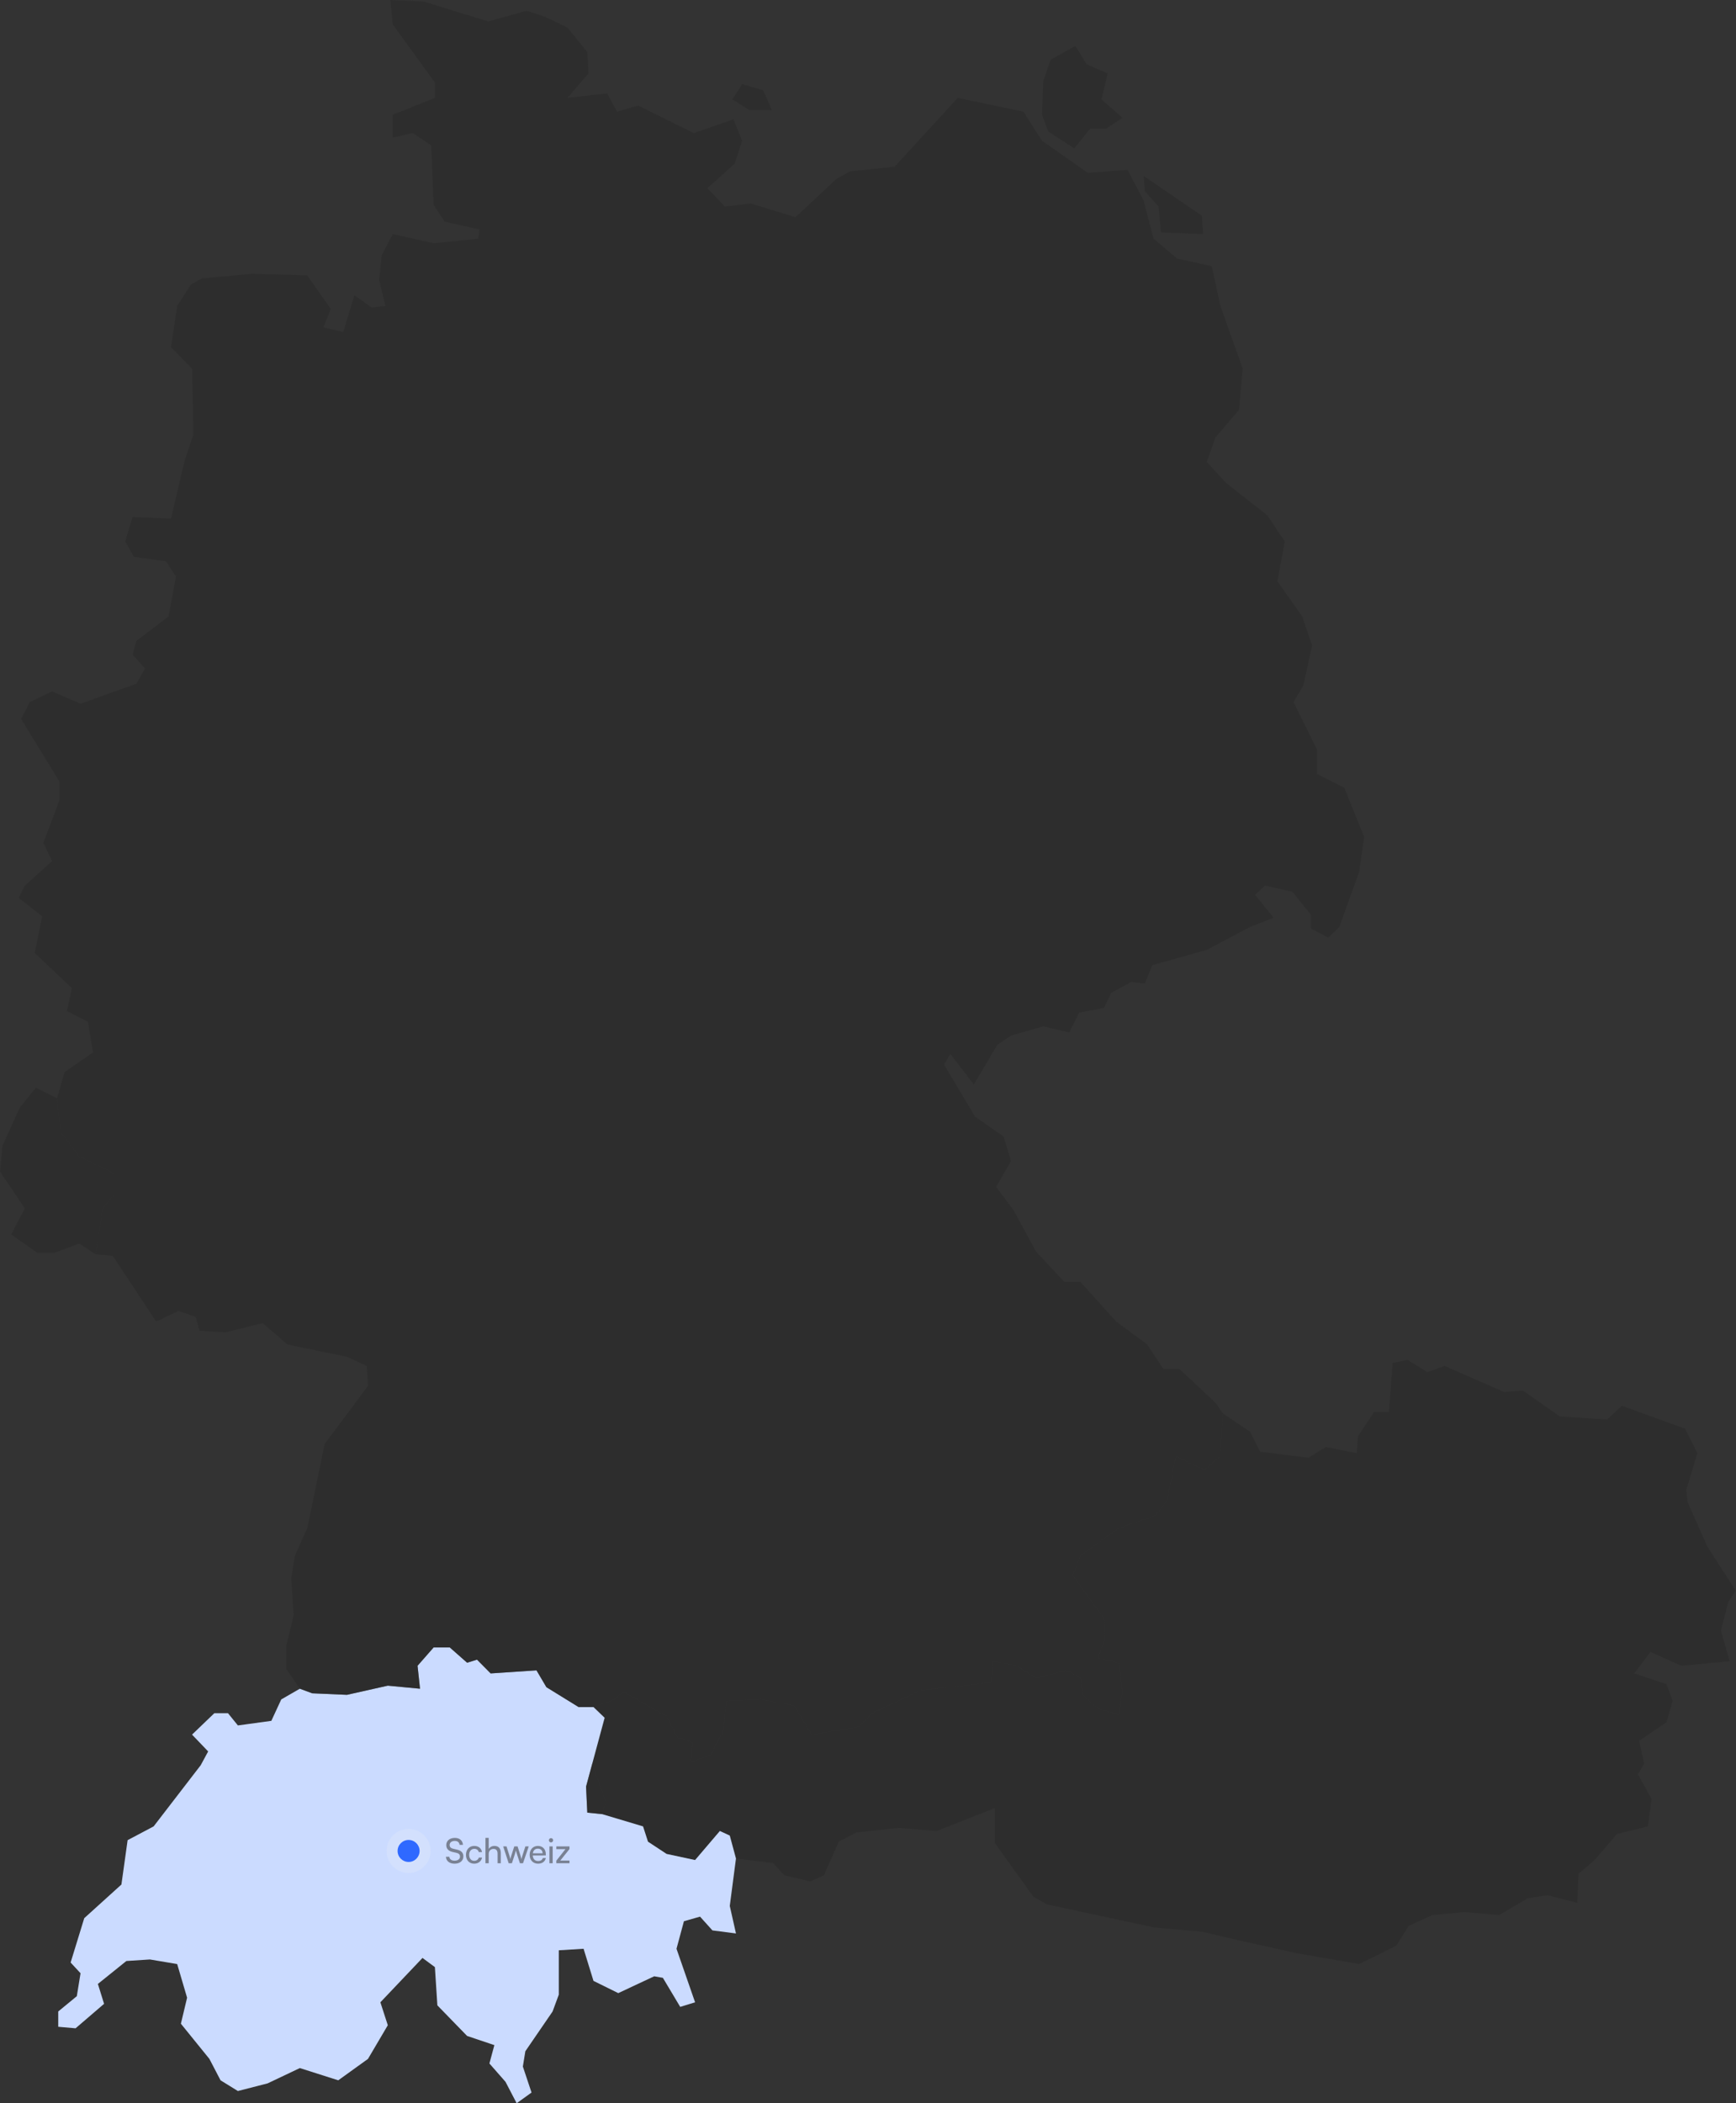 <svg width="705" height="854" viewBox="0 0 705 854" fill="none" xmlns="http://www.w3.org/2000/svg">
<rect x="0" y="0" width="705" height="854" fill="#333333" stroke="none"/>
<path d="M689.343 590.037L684.815 604.944L685.318 609.912L693.369 627.924L704.942 645.936L701.923 650.283L698.904 662.084L702.426 674.506L682.802 676.369L670.223 670.779L663.682 679.475L676.764 683.822L679.28 690.654L676.764 699.349L665.694 706.803L667.707 716.119L665.191 720.467L670.726 730.404L669.217 741.584L656.637 744.689L647.58 755.248L641.039 760.837L640.536 772.638L628.46 769.533L620.409 770.775L608.836 777.607L594.747 776.365L581.665 777.607L572.105 781.955L567.073 790.029L551.978 797.482L526.819 793.134L501.661 787.544L488.579 784.439L468.452 782.576L425.179 773.259L419.644 770.154L404.046 748.416V734.13L380.397 743.447L364.799 742.205L347.691 744.068L340.646 747.795L334.608 761.458L329.074 763.943L318.507 761.458L313.978 756.49L298.883 754.626L296.368 745.31L292.342 743.447L282.279 755.248L270.706 752.763L263.158 747.795L261.146 741.584L244.541 736.615L246.051 731.646L240.516 716.119L245.547 697.486L241.019 693.138L249.573 690.033L253.095 686.928L270.706 696.865L275.234 705.56L281.272 707.424L280.769 715.498L288.82 712.392L293.852 702.455L294.858 690.654L308.947 690.033L322.532 692.517L329.577 704.318L348.697 701.213L354.232 695.623L373.856 686.307L402.536 683.201L403.04 674.506L413.103 676.369L420.651 681.338L433.23 678.232L438.765 681.338L439.771 688.17L445.809 693.76L454.363 696.244L455.872 686.928L454.363 675.127L445.809 673.264L448.828 665.189L448.325 657.115L435.746 639.725L438.765 631.65L454.363 620.471L468.955 615.502L473.987 609.291L477.509 591.28L489.082 596.869L495.623 591.28L496.629 573.889L507.699 581.342L511.724 589.416L531.348 591.901L538.392 587.553L550.972 590.037L551.475 583.205L558.016 573.268H564.054L565.564 553.393L571.602 552.151L579.652 557.12L586.697 554.635L610.849 565.194L618.396 564.573L633.492 575.131L652.612 576.373L658.65 570.784L684.312 580.1L689.343 590.037Z" fill="#282828" fill-opacity="0.5"/>
<path d="M217.872 678.231L221.898 685.063L234.98 693.137H241.018L245.547 697.485L240.515 716.117L237.999 725.434L238.502 735.992L244.54 736.613L261.145 741.582L263.157 747.793L270.705 752.762L282.278 755.246L292.341 743.445L296.367 745.309L298.883 754.625L296.367 773.879L298.883 785.059L289.322 783.816L284.291 778.227L277.749 780.09L274.73 791.269L282.278 813.008L276.24 814.871L269.196 803.07L265.673 802.449L251.081 809.281L241.018 804.312L236.993 791.269L226.929 791.891V809.902L224.413 816.734L213.344 832.883L212.337 839.094L215.859 849.652L209.821 854L205.293 845.304L198.752 837.851L200.764 830.398L189.695 826.672L177.619 814.25L176.612 798.723L171.58 794.996L154.473 813.008L157.492 822.324L149.441 835.988L137.365 844.683L121.767 839.715L108.684 845.925L96.608 849.031L89.564 844.683L85.035 835.988L73.462 821.703L75.978 811.144L71.953 797.48L60.883 795.617L51.323 796.238L39.75 805.555L42.266 813.629L30.693 823.566L23.648 822.945V816.734L31.196 810.523L32.706 801.207L28.68 796.859L34.215 778.848L49.31 765.184L51.826 747.172L62.392 741.582L81.513 716.739L84.532 711.149L77.991 704.317L87.048 695.621H92.583L96.608 700.59L110.194 698.727L114.219 690.032L121.767 685.684L126.798 687.547L140.887 688.168L157.492 684.442L170.574 685.684L169.568 676.368L176.109 668.915H182.65L189.695 675.125L193.72 673.883L199.255 679.473L217.872 678.231Z" fill="#CBDBFF"/>
<path d="M488.578 95.027L471.47 94.406L470.464 83.847L464.929 77.636L464.426 71.425L488.074 87.574L488.578 95.027ZM313.474 44.718H304.417L297.373 40.371L301.398 34.16L309.952 36.644L313.474 44.718ZM455.872 47.824L449.33 52.172H442.789L436.248 60.246L425.681 53.414L423.166 46.582L423.669 32.918L426.688 24.223L436.751 18.633L441.28 26.086L449.834 29.812L447.318 40.371L455.872 47.824ZM221.394 6.832L230.451 11.18L238.502 21.117L239.005 29.812L230.451 39.75L246.553 37.886L250.578 45.34L259.132 42.855L281.775 54.035L297.876 48.445L301.398 57.14L298.379 66.457L287.31 76.394L294.354 83.847L304.921 82.605L323.035 88.195L339.639 72.668L345.174 69.562L363.288 67.699L388.95 39.75L415.618 45.34L423.166 57.14L441.783 70.183L457.884 68.941L464.426 81.363L468.451 96.89L478.011 104.964L492.1 108.07L495.622 124.218L504.679 149.683L503.17 166.452L493.609 177.632L490.087 187.569L498.138 196.265L514.743 209.308L521.787 219.866L518.768 236.015L528.831 250.3L532.857 262.1L529.334 278.249L525.309 285.081L534.869 304.335V314.272L545.939 319.862L553.99 339.737L551.977 354.022L543.926 376.381L539.398 380.729L532.354 377.002V371.412L524.806 362.096L513.736 359.612L509.711 363.338L517.258 372.655L507.698 376.381L490.087 385.697L467.948 391.908L464.929 399.361L459.394 398.74L451.343 403.088L448.324 409.299L438.261 411.162L434.235 419.236L423.669 416.752L410.586 420.479L405.051 424.205L395.491 440.353L385.931 427.932L383.415 432.279L395.994 453.396L407.567 461.471L410.586 471.408L404.548 481.967L411.593 491.283L420.65 508.052L432.223 520.474H438.764L453.356 536.623L465.935 545.939L472.476 555.876H479.017L493.609 569.54L496.628 573.888L495.622 591.279L489.081 596.868L477.508 591.279L473.986 609.29L468.954 615.501L454.362 620.47L438.764 631.649L435.745 639.724L448.324 657.114L448.827 665.188L445.808 673.263L454.362 675.126L455.872 686.927L454.362 696.243L445.808 693.759L439.77 688.169L438.764 681.337L433.229 678.231L420.65 681.337L413.102 676.368L403.039 674.505L402.536 683.2L373.855 686.305L354.231 695.622L348.696 701.212L329.576 704.317L322.531 692.516L308.946 690.032L294.857 690.653L293.851 702.454L288.819 712.391L280.768 715.497L281.272 707.423L275.233 705.559L270.705 696.864L253.094 686.927L249.572 690.032L241.018 693.137H234.98L221.897 685.063L217.872 678.231L199.255 679.474L193.72 673.884L189.695 675.126L182.65 668.915H176.109L169.568 676.368L170.574 685.684L157.492 684.442L140.887 688.169L126.798 687.548L121.767 685.684L116.232 677.61V668.294L119.251 655.872L118.244 640.966L119.754 631.649L124.786 620.47L131.83 586.31L149.441 562.708L148.938 554.634L140.887 550.908L116.735 545.939L106.671 537.244L91.576 540.97L81.01 540.349L79.5 534.759L72.456 532.275L63.399 536.623L45.788 509.916L38.743 509.295L41.763 490.662L46.291 485.072V476.377L32.202 469.545L24.655 459.607L23.145 445.943L26.164 435.385L37.737 427.311L35.724 414.889L27.171 410.541L29.183 401.225L14.088 386.94L17.107 372.033L7.547 364.58L10.063 359.612L21.133 349.674L17.61 342.221L24.151 324.831V317.377L8.553 291.913L12.075 285.081L21.133 280.733L32.705 285.702L55.348 277.628L58.87 271.417L53.839 265.827L55.348 260.237L68.43 250.3L71.45 234.151L67.424 227.94L54.342 226.077L50.819 219.866L53.839 209.929L69.437 210.55L74.972 186.948L78.494 176.39L77.991 149.683L69.437 140.988L71.953 124.218L77.487 115.523L82.016 113.039L102.143 111.175L124.786 111.796L134.346 125.46L131.327 132.913L139.378 134.777L143.906 119.871L150.95 124.839L156.485 124.218L153.969 113.66L154.976 103.722L159.504 95.027L176.109 98.754L194.223 96.89L194.726 93.164L180.637 90.058L176.109 83.226L175.103 59.004L167.555 54.035L159.504 55.898V46.582L176.612 39.75V33.539L159.504 9.937L158.498 0L172.084 0.621L198.248 8.695L213.847 4.348L221.394 6.832Z" fill="#282828" fill-opacity="0.5"/>
<path d="M244.541 736.614L238.503 735.993L238 725.434L240.516 716.118L246.051 731.645L244.541 736.614Z" fill="#282828" fill-opacity="0.5"/>
<path d="M23.146 445.943L24.655 459.607L32.203 469.544L46.292 476.376V485.072L41.763 490.661L38.744 509.294L32.203 504.947L22.14 508.673H15.095L4.529 501.22L10.063 490.661L0 475.755L1.006 465.197L8.051 449.669L14.592 441.595L23.146 445.943Z" fill="#282828" fill-opacity="0.5"/>
<circle opacity="0.2" cx="165.932" cy="751.557" r="8.932" fill="#F8F8F8"/>
<circle cx="165.931" cy="751.557" r="4.466" fill="#2F69FF"/>
<path d="M181.231 749.165C181.231 747.429 182.631 746.253 184.717 746.253C186.649 746.253 187.895 747.331 188.007 749.081H186.621C186.551 748.073 185.837 747.485 184.703 747.485C183.429 747.485 182.603 748.129 182.603 749.123C182.603 749.935 183.065 750.425 184.017 750.649L185.683 751.041C187.335 751.419 188.175 752.315 188.175 753.743C188.175 755.563 186.761 756.725 184.605 756.725C182.547 756.725 181.175 755.647 181.091 753.911H182.491C182.519 754.877 183.331 755.493 184.605 755.493C185.949 755.493 186.803 754.863 186.803 753.855C186.803 753.057 186.369 752.553 185.403 752.329L183.737 751.951C182.085 751.573 181.231 750.621 181.231 749.165ZM189.227 753.141C189.227 750.999 190.585 749.515 192.587 749.515C194.309 749.515 195.513 750.495 195.751 752.021H194.435C194.211 751.153 193.511 750.691 192.629 750.691C191.383 750.691 190.529 751.643 190.529 753.127C190.529 754.597 191.327 755.549 192.573 755.549C193.511 755.549 194.211 755.059 194.449 754.247H195.765C195.499 755.731 194.225 756.725 192.573 756.725C190.557 756.725 189.227 755.297 189.227 753.141ZM198.469 756.543H197.153V746.253H198.469V750.761C198.903 750.019 199.729 749.515 200.793 749.515C202.543 749.515 203.383 750.621 203.383 752.371V756.557H202.067V752.665C202.067 751.279 201.409 750.719 200.429 750.719C199.155 750.719 198.469 751.643 198.469 752.819V756.543ZM206.58 756.557L204.34 749.711H205.698L206.832 753.267C206.986 753.771 207.126 754.289 207.252 754.891C207.364 754.289 207.546 753.715 207.7 753.267L208.848 749.711H210.192L211.326 753.267C211.438 753.603 211.662 754.401 211.774 754.891C211.886 754.345 212.012 753.869 212.208 753.267L213.356 749.711H214.728L212.39 756.557H211.144L209.954 752.889C209.73 752.203 209.59 751.671 209.52 751.293C209.45 751.629 209.324 752.077 209.072 752.903L207.882 756.557H206.58ZM218.496 756.725C216.48 756.725 215.094 755.269 215.094 753.141C215.094 750.999 216.452 749.515 218.44 749.515C220.386 749.515 221.66 750.859 221.66 752.889V753.379L216.368 753.393C216.466 754.835 217.222 755.633 218.524 755.633C219.546 755.633 220.218 755.213 220.442 754.429H221.674C221.338 755.899 220.19 756.725 218.496 756.725ZM218.44 750.621C217.292 750.621 216.564 751.307 216.396 752.511H220.344C220.344 751.377 219.602 750.621 218.44 750.621ZM223.774 748.087C223.298 748.087 222.906 747.695 222.906 747.219C222.906 746.729 223.298 746.351 223.774 746.351C224.25 746.351 224.642 746.729 224.642 747.219C224.642 747.695 224.25 748.087 223.774 748.087ZM223.13 756.557V749.711H224.446V756.557H223.13ZM231.27 756.557H225.936V755.493L229.632 750.817H225.936V749.711H231.27V750.789L227.546 755.451H231.27V756.557Z" fill="#282828" fill-opacity="0.5"/>
</svg>
